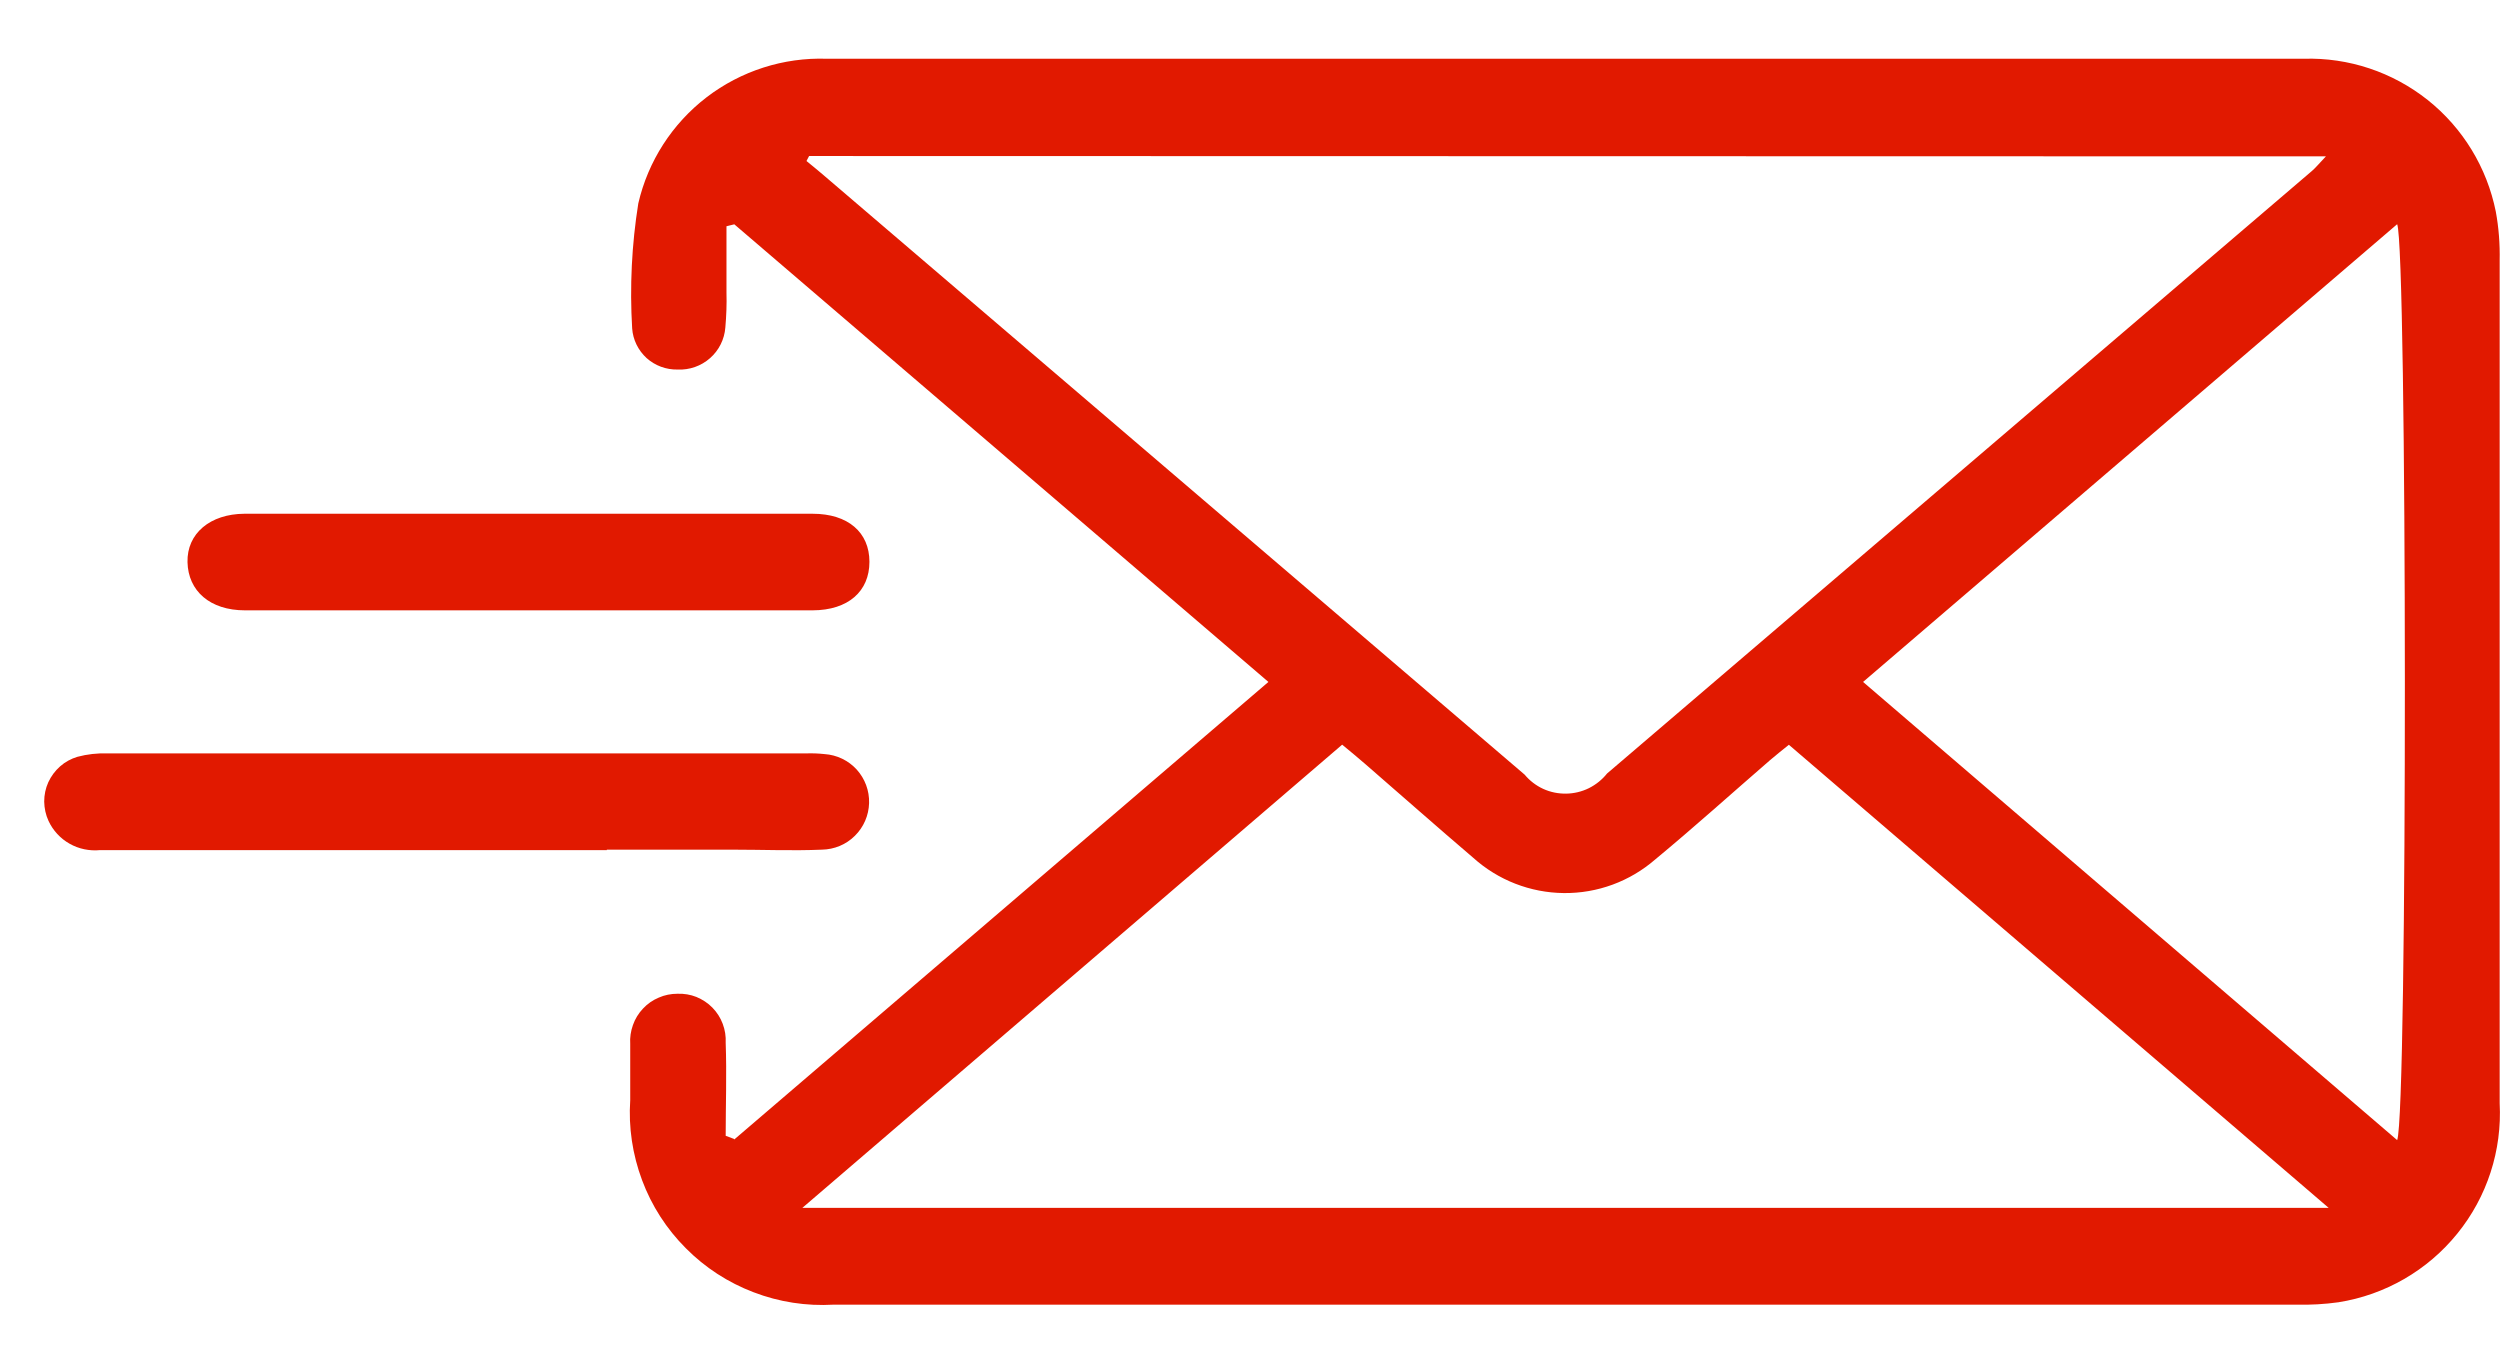 <svg width="22" height="12" viewBox="0 0 22 12" fill="none" xmlns="http://www.w3.org/2000/svg">
<path d="M6.462 10.027L11.162 6.001L6.462 1.974L6.393 1.991C6.393 2.185 6.393 2.38 6.393 2.574C6.396 2.676 6.392 2.779 6.383 2.882C6.375 2.986 6.327 3.083 6.248 3.152C6.17 3.221 6.067 3.257 5.963 3.252C5.862 3.254 5.765 3.218 5.69 3.151C5.616 3.083 5.57 2.99 5.563 2.89C5.541 2.522 5.559 2.153 5.617 1.79C5.703 1.418 5.916 1.088 6.218 0.856C6.521 0.624 6.895 0.504 7.276 0.517C9.706 0.517 12.137 0.517 14.568 0.517C16.47 0.517 18.372 0.517 20.273 0.517C20.668 0.505 21.054 0.634 21.364 0.88C21.673 1.126 21.885 1.474 21.963 1.862C21.989 2.003 22 2.147 21.997 2.292C21.997 4.764 21.997 7.235 21.997 9.707C22.019 10.123 21.887 10.532 21.624 10.856C21.362 11.18 20.989 11.395 20.578 11.46C20.456 11.477 20.332 11.484 20.209 11.481C15.918 11.481 11.627 11.481 7.336 11.481C7.096 11.495 6.856 11.458 6.632 11.372C6.408 11.287 6.204 11.155 6.035 10.984C5.865 10.814 5.734 10.61 5.65 10.385C5.566 10.16 5.53 9.92 5.546 9.681C5.546 9.516 5.546 9.351 5.546 9.187C5.542 9.13 5.551 9.073 5.57 9.02C5.589 8.966 5.619 8.917 5.658 8.876C5.697 8.834 5.744 8.801 5.797 8.779C5.849 8.756 5.905 8.745 5.962 8.745C6.019 8.743 6.075 8.752 6.128 8.773C6.181 8.795 6.229 8.826 6.269 8.867C6.309 8.908 6.34 8.956 6.36 9.01C6.38 9.063 6.389 9.12 6.386 9.177C6.396 9.45 6.386 9.723 6.386 9.995L6.458 10.022M7.12 1.373L7.097 1.417C7.143 1.455 7.19 1.492 7.235 1.531L13.417 6.817C13.461 6.87 13.517 6.913 13.58 6.942C13.643 6.971 13.712 6.985 13.782 6.984C13.851 6.983 13.919 6.967 13.982 6.936C14.044 6.905 14.099 6.861 14.142 6.807L20.342 1.507C20.38 1.475 20.411 1.435 20.468 1.376L7.12 1.373ZM15.742 6.554C15.683 6.602 15.629 6.644 15.578 6.688C15.241 6.98 14.909 7.279 14.565 7.564C14.342 7.757 14.057 7.862 13.762 7.859C13.467 7.856 13.184 7.746 12.965 7.549C12.646 7.277 12.333 7 12.016 6.725C11.951 6.668 11.883 6.613 11.811 6.553L7.061 10.629H20.492L15.742 6.554ZM21.095 10.033C21.188 9.798 21.183 2.181 21.095 1.973L16.395 6.001L21.095 10.033Z" fill="#E11900"/>
<path d="M5.34 7.481C4.729 7.481 1.492 7.481 0.881 7.481C0.788 7.49 0.694 7.471 0.613 7.425C0.531 7.379 0.466 7.308 0.427 7.224C0.402 7.17 0.39 7.112 0.389 7.054C0.389 6.995 0.401 6.937 0.425 6.884C0.45 6.83 0.485 6.783 0.529 6.744C0.573 6.705 0.625 6.677 0.681 6.66C0.767 6.637 0.856 6.627 0.945 6.63C2.118 6.63 5.918 6.63 7.092 6.63C7.147 6.628 7.201 6.63 7.256 6.636C7.364 6.643 7.466 6.692 7.539 6.772C7.612 6.853 7.651 6.958 7.648 7.067C7.645 7.176 7.6 7.279 7.523 7.355C7.446 7.432 7.342 7.475 7.233 7.477C6.973 7.488 6.712 7.477 6.451 7.477H5.34" fill="#E11900"/>
<path d="M5.998 4.521C6.382 4.521 6.767 4.521 7.151 4.521C7.463 4.521 7.651 4.685 7.651 4.944C7.651 5.203 7.465 5.37 7.151 5.371C6.362 5.371 2.945 5.371 2.156 5.371C1.847 5.371 1.656 5.2 1.65 4.947C1.644 4.694 1.85 4.523 2.15 4.521C2.55 4.521 5.587 4.521 5.992 4.521" fill="#E11900"/>
</svg>
